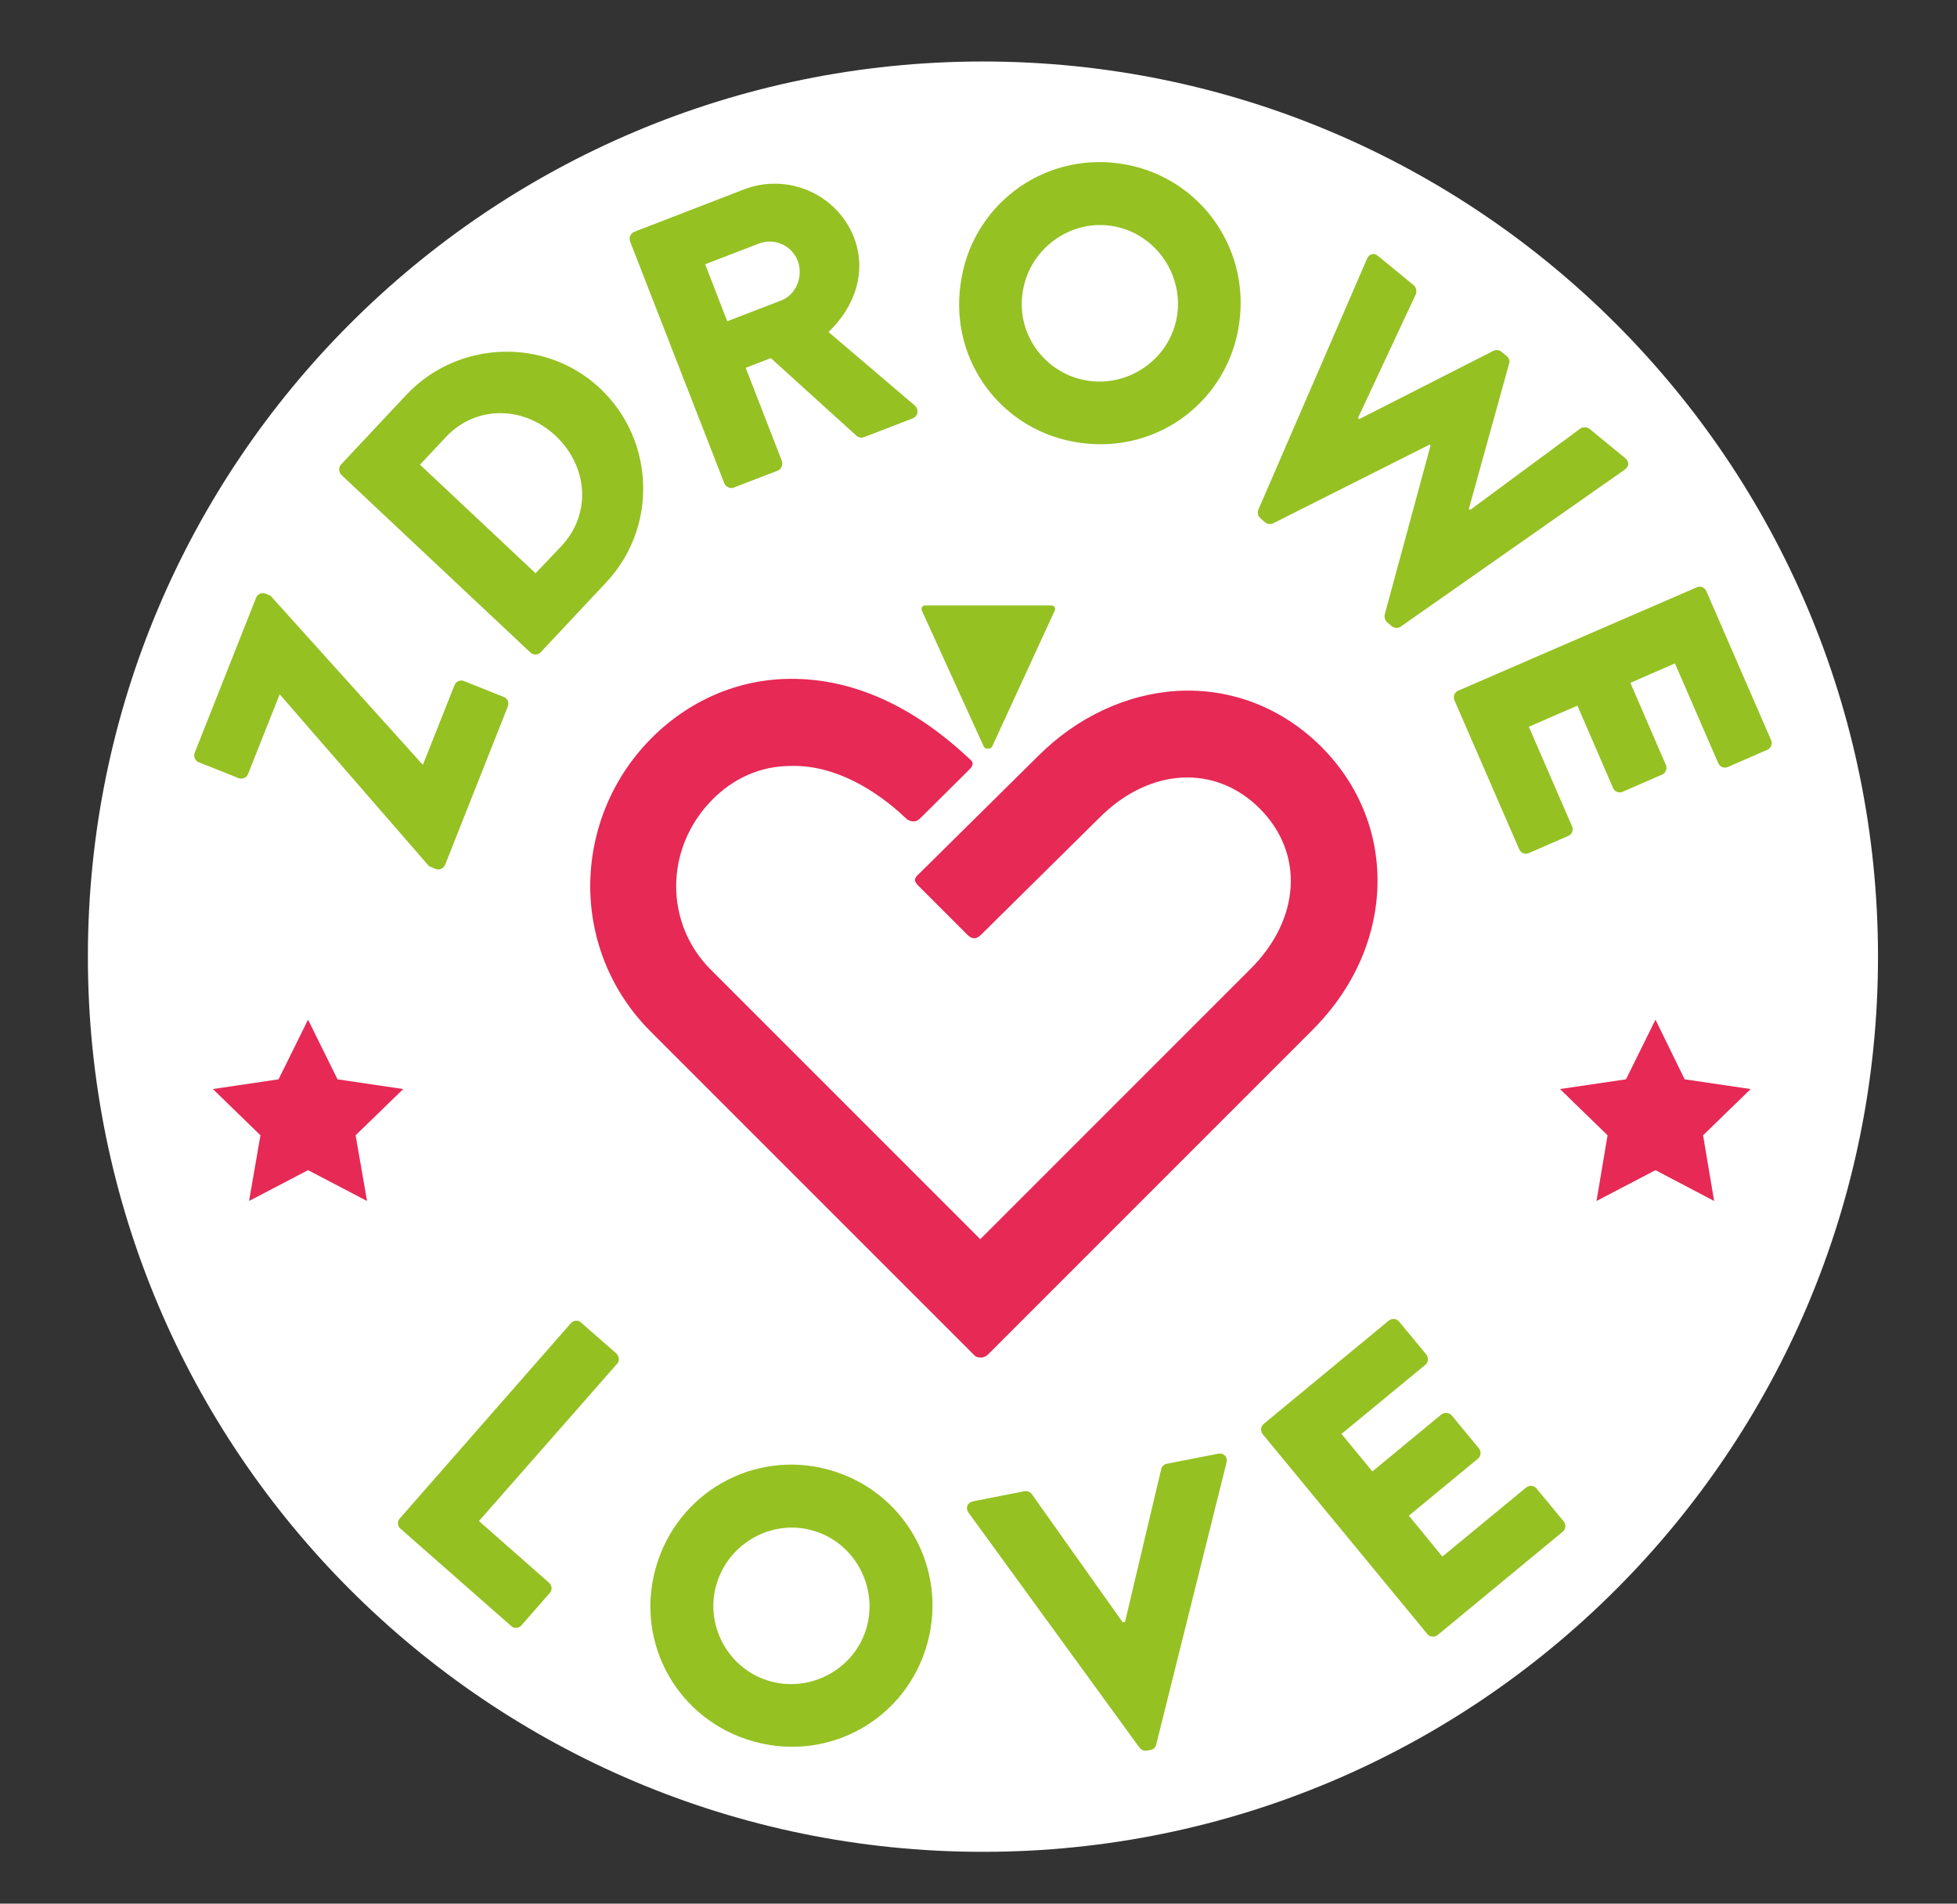 <?xml version="1.0" encoding="UTF-8" standalone="no"?> <!-- Generator: Adobe Illustrator 29.1.0, SVG Export Plug-In . SVG Version: 9.03 Build 55587) --> <svg xmlns:inkscape="http://www.inkscape.org/namespaces/inkscape" xmlns:sodipodi="http://sodipodi.sourceforge.net/DTD/sodipodi-0.dtd" xmlns:xlink="http://www.w3.org/1999/xlink" xmlns="http://www.w3.org/2000/svg" xmlns:svg="http://www.w3.org/2000/svg" xmlns:i="&#38;ns_ai;" version="1.0" id="Layer_1" x="0px" y="0px" viewBox="0 0 584 568" xml:space="preserve" sodipodi:docname="zdrowe-love_logo-clear-ink.svg" width="584" height="568" inkscape:version="1.3 (0e150ed6c4, 2023-07-21)"><rect x="0" y="0" width="584" height="568" fill="#333333" stroke="none"/><defs id="defs14"></defs> <style type="text/css" id="style1"> .st0{clip-path:url(#SVGID_00000181048722100127981630000001179198828261248900_);fill:#FFFFFF;} .st1{fill:#E62955;} .st2{clip-path:url(#SVGID_00000046335408248559405360000014674112418505036184_);fill:#95C123;} .st3{clip-path:url(#SVGID_00000046335408248559405360000014674112418505036184_);fill:#94C022;} .st4{clip-path:url(#SVGID_00000088125880039020094510000017218797886967290248_);fill:#E62955;} .st5{clip-path:url(#SVGID_00000088125880039020094510000017218797886967290248_);fill:#95C123;} </style> <switch id="switch14" transform="translate(-214.675,-98.751)"> <g i:extraneous="self" id="g14"> <g id="g1"> <defs id="defs1"> <rect id="SVGID_1_" x="240.9" y="117.1" width="534.2" height="534.2"></rect> </defs> <clipPath id="SVGID_00000033361010115518243010000007573944588272900266_"> <use xlink:href="#SVGID_1_" style="overflow:visible" id="use1"></use> </clipPath> <path style="fill:#ffffff" d="m 775.1,384.2 c 0,147.5 -119.6,267.1 -267.1,267.1 -147.5,0 -267.1,-119.6 -267.1,-267.1 0,-147.5 119.6,-267.1 267.1,-267.1 147.5,0 267.1,119.6 267.1,267.1" clip-path="url(#SVGID_00000033361010115518243010000007573944588272900266_)" id="path1"></path> </g> <polygon class="st1" points="708.7,403 717.4,420.8 737.1,423.7 722.9,437.5 726.2,457.1 708.7,447.9 691.1,457.1 694.4,437.5 680.2,423.7 699.9,420.8 " id="polygon1"></polygon> <g id="g11"> <defs id="defs2"> <rect id="SVGID_00000160187996436950049180000012241871039717058190_" x="240.9" y="117.1" width="534.2" height="534.2"></rect> </defs> <clipPath id="SVGID_00000134221797957461426920000015546147403567038623_"> <use xlink:href="#SVGID_00000160187996436950049180000012241871039717058190_" style="overflow:visible" id="use2"></use> </clipPath> <path style="fill:#95c123" d="m 342.7,357.2 -44.4,-51.1 -0.2,-0.1 -9.4,23.7 c -0.4,1.1 -1.8,1.7 -2.9,1.2 L 274,326.2 c -1.1,-0.4 -1.7,-1.8 -1.2,-2.9 l 18.3,-46.2 c 0.4,-1.1 1.8,-1.7 2.9,-1.2 l 1.4,0.6 45.3,50.3 0.2,0.1 9.4,-23.7 c 0.5,-1.2 1.8,-1.7 2.9,-1.2 l 11.8,4.7 c 1.1,0.4 1.7,1.7 1.2,2.9 l -18.7,47.2 c -0.4,1.1 -1.8,1.7 -2.9,1.2 z" clip-path="url(#SVGID_00000134221797957461426920000015546147403567038623_)" id="path2"></path> <path style="fill:#95c123" d="m 316.6,240.5 c -0.8,-0.8 -1,-2.2 -0.2,-3.1 l 19.5,-20.8 c 15.4,-16.4 41.5,-17.3 57.8,-2 16.5,15.5 17.3,41.6 1.8,58 L 376,293.4 c -0.8,0.9 -2.2,0.8 -3.1,0 z m 65.6,21.2 c 9,-9.6 8,-23.7 -1.7,-32.9 -9.6,-9 -23.8,-9.2 -32.8,0.4 l -7.7,8.2 34.5,32.4 z" clip-path="url(#SVGID_00000134221797957461426920000015546147403567038623_)" id="path3"></path> <path style="fill:#95c123" d="m 402.7,170.8 c -0.4,-1.1 0.1,-2.4 1.3,-2.9 l 32.6,-12.6 c 13.1,-5.1 27.9,1.4 32.9,14.3 3.9,10 0.4,20.7 -7.6,28.2 l 25.7,21.9 c 1.3,1.1 1.2,3.2 -0.6,3.9 l -14.5,5.6 c -0.9,0.3 -1.7,0 -2.1,-0.3 l -25.7,-23.3 -7.5,2.9 10.8,27.8 c 0.4,1.1 -0.2,2.5 -1.3,2.9 l -13,5 c -1.2,0.5 -2.4,-0.2 -2.9,-1.3 z m 45.1,17.6 c 4.5,-1.7 6.7,-7.3 4.9,-11.9 -1.8,-4.6 -7,-6.8 -11.5,-5.1 l -16.1,6.2 6.6,17 z" clip-path="url(#SVGID_00000134221797957461426920000015546147403567038623_)" id="path4"></path> <path style="fill:#95c123" d="m 548.5,147.5 c 23.2,3.1 39.2,24.3 36,47.5 -3.1,23.2 -24.2,39.1 -47.3,35.9 -23.2,-3.1 -39.1,-24.1 -35.9,-47.2 3,-23.2 24,-39.3 47.2,-36.2 m -8.8,64.9 c 12.7,1.7 24.6,-7.3 26.3,-19.9 1.7,-12.7 -7.3,-24.7 -20,-26.4 -12.6,-1.7 -24.5,7.4 -26.2,20.2 -1.8,12.6 7.2,24.4 19.9,26.1" clip-path="url(#SVGID_00000134221797957461426920000015546147403567038623_)" id="path5"></path> <path style="fill:#95c123" d="m 622.6,176 c 0.7,-1.6 2.1,-1.9 3.4,-0.8 l 10.6,8.7 c 0.7,0.6 0.9,1.8 0.6,2.6 l -17.3,37 0.4,0.3 40.1,-20.4 c 0.7,-0.3 1.6,-0.3 2.3,0.3 l 1.6,1.3 c 0.8,0.7 1,1.6 0.7,2.3 l -12,43.3 0.4,0.3 32.9,-24.3 c 0.7,-0.5 1.9,-0.5 2.7,0.1 l 10.6,8.7 c 1.3,1 1.3,2.5 -0.1,3.5 l -66.8,46.8 c -0.8,0.6 -1.9,0.5 -2.7,-0.1 l -1.4,-1.2 c -0.6,-0.5 -0.9,-1.5 -0.7,-2.3 l 13.7,-50.5 -0.3,-0.2 -46.7,23.5 c -0.7,0.3 -1.7,0.3 -2.4,-0.3 l -1.4,-1.2 c -0.7,-0.6 -1,-1.7 -0.6,-2.6 z" clip-path="url(#SVGID_00000134221797957461426920000015546147403567038623_)" id="path6"></path> <path style="fill:#95c123" d="m 721,274 c 1.1,-0.5 2.4,0 2.9,1.2 l 19.3,44.4 c 0.5,1.2 -0.1,2.5 -1.2,2.9 l -11.7,5.1 c -1.1,0.5 -2.4,0 -2.9,-1.2 l -12.9,-29.7 -13.3,5.8 10.6,24.5 c 0.5,1.1 -0.1,2.5 -1.2,2.9 l -11.7,5.1 c -1.2,0.5 -2.5,-0.1 -2.9,-1.2 l -10.6,-24.5 -14.5,6.3 12.9,29.7 c 0.5,1.2 -0.1,2.5 -1.2,2.9 l -11.7,5.1 c -1.1,0.5 -2.4,0 -2.9,-1.2 l -19.3,-44.4 c -0.5,-1.2 0.1,-2.5 1.2,-2.9 z" clip-path="url(#SVGID_00000134221797957461426920000015546147403567038623_)" id="path7"></path> <path style="fill:#94c022" d="m 385,493.6 c 0.8,-0.9 2.2,-1.1 3.1,-0.2 l 10.5,9.2 c 0.9,0.8 1,2.3 0.2,3.1 l -41.2,46.9 20.9,18.4 c 1,0.9 1,2.3 0.2,3.1 l -8.4,9.6 c -0.8,0.9 -2.2,1.1 -3.1,0.2 l -33,-29 c -1,-0.8 -1,-2.3 -0.2,-3.1 z" clip-path="url(#SVGID_00000134221797957461426920000015546147403567038623_)" id="path8"></path> <path style="fill:#95c123" d="m 464,537.9 c 22.2,7.3 34.1,31 26.8,53.2 -7.3,22.2 -30.9,34 -53.1,26.7 -22.2,-7.3 -34.1,-30.8 -26.8,-53 7.3,-22.2 30.9,-34.2 53.1,-26.9 m -20.5,62.2 c 12.2,4 25.5,-2.7 29.5,-14.8 4,-12.2 -2.7,-25.6 -14.9,-29.6 -12.1,-4 -25.4,2.8 -29.4,15.1 -4,12 2.7,25.3 14.8,29.3" clip-path="url(#SVGID_00000134221797957461426920000015546147403567038623_)" id="path9"></path> <path style="fill:#95c123" d="m 503.7,550.1 c -1,-1.4 -0.4,-3 1.4,-3.4 l 15.3,-3 c 0.9,-0.2 1.9,0.4 2.2,0.9 l 27.1,38.2 0.7,-0.1 10.8,-45.6 c 0.1,-0.6 0.8,-1.5 1.7,-1.6 l 15.3,-3 c 1.7,-0.3 2.9,1 2.5,2.6 l -21,84.2 c -0.2,0.8 -0.8,1.5 -1.7,1.6 l -1.1,0.2 c -0.9,0.2 -1.7,-0.3 -2.2,-0.9 z" clip-path="url(#SVGID_00000134221797957461426920000015546147403567038623_)" id="path10"></path> <path style="fill:#95c123" d="m 591.5,526.7 c -0.7,-0.9 -0.7,-2.3 0.3,-3.1 l 37.3,-30.8 c 1,-0.8 2.4,-0.6 3.1,0.3 l 8.1,9.8 c 0.7,0.9 0.7,2.3 -0.3,3.1 l -25,20.6 9.2,11.2 20.6,-17 c 0.9,-0.7 2.4,-0.6 3.1,0.3 l 8.1,9.8 c 0.8,1 0.6,2.4 -0.3,3.1 l -20.6,17 10,12.2 25,-20.6 c 1,-0.8 2.4,-0.6 3.1,0.3 l 8.1,9.8 c 0.7,0.9 0.7,2.3 -0.3,3.1 l -37.3,30.8 c -1,0.8 -2.4,0.6 -3.1,-0.3 z" clip-path="url(#SVGID_00000134221797957461426920000015546147403567038623_)" id="path11"></path> </g> <polygon class="st1" points="306.6,403 315.4,420.8 335,423.7 320.8,437.5 324.2,457.1 306.6,447.9 289,457.1 292.4,437.5 278.2,423.7 297.8,420.8 " id="polygon11"></polygon> <g id="g13"> <defs id="defs11"> <rect id="SVGID_00000121994676868919488970000002229996022487516300_" x="240.9" y="117.1" width="534.2" height="534.2"></rect> </defs> <clipPath id="SVGID_00000017501454408811025540000006564266873530655401_"> <use xlink:href="#SVGID_00000121994676868919488970000002229996022487516300_" style="overflow:visible" id="use11"></use> </clipPath> <path style="fill:#e62955" d="m 507.7,503.8 c -1.5,0.1 -2.1,-0.5 -2.1,-0.5 l -96.8,-96.8 c -11.6,-11.6 -18,-27.1 -18,-43.5 0.1,-16.3 6.4,-31.8 17.8,-43.5 11.4,-11.7 26.4,-18.2 42.2,-18.2 h 0.1 c 16.9,0 34.8,6.8 52.9,23.7 0.6,0.6 1.2,0.9 1.1,1.8 0,0.7 -1.2,1.8 -1.2,1.8 l -14,13.9 c 0,0 -1.1,1.2 -1.9,1.3 -0.9,0.2 -2.1,-0.2 -2.8,-0.9 -8.5,-8.1 -21,-16 -34.3,-15.6 0,0 0,0 -0.1,0 -8.9,0 -17.1,3.6 -23.6,10.3 -14,14.4 -14.1,36.7 -0.1,50.6 l 80.3,80.3 80.7,-80.7 c 14.9,-14.9 16,-34.5 2.7,-47.8 -13.3,-13.3 -32.9,-12.2 -47.8,2.7 l -35.1,34.7 c 0,0 -1.1,1.2 -2.1,1.3 -1.2,0.1 -2.2,-1 -2.2,-1 l -14.8,-14.8 c 0,0 -0.8,-0.8 -0.9,-1.5 -0.1,-0.9 1.3,-2 1.3,-2 l 35.5,-35.1 c 11.6,-11.6 26.4,-18.5 41.5,-19.4 16,-0.9 31.3,5 43,16.7 23.3,23.3 22.2,59.7 -2.7,84.5 l -96.6,96.6 c 0,0 -0.7,0.9 -2,1.1" clip-path="url(#SVGID_00000017501454408811025540000006564266873530655401_)" id="path12"></path> <path style="fill:#95c123" d="m 489.8,281 c -0.4,-0.8 0.1,-1.6 1,-1.6 h 37.6 c 0.9,0 1.4,0.8 1,1.6 l -18.6,40.4 c -0.2,0.4 -0.5,0.7 -1,0.7 h -0.6 c -0.5,0 -0.8,-0.3 -1,-0.7 z" clip-path="url(#SVGID_00000017501454408811025540000006564266873530655401_)" id="path13"></path> </g> </g> </switch> </svg> 